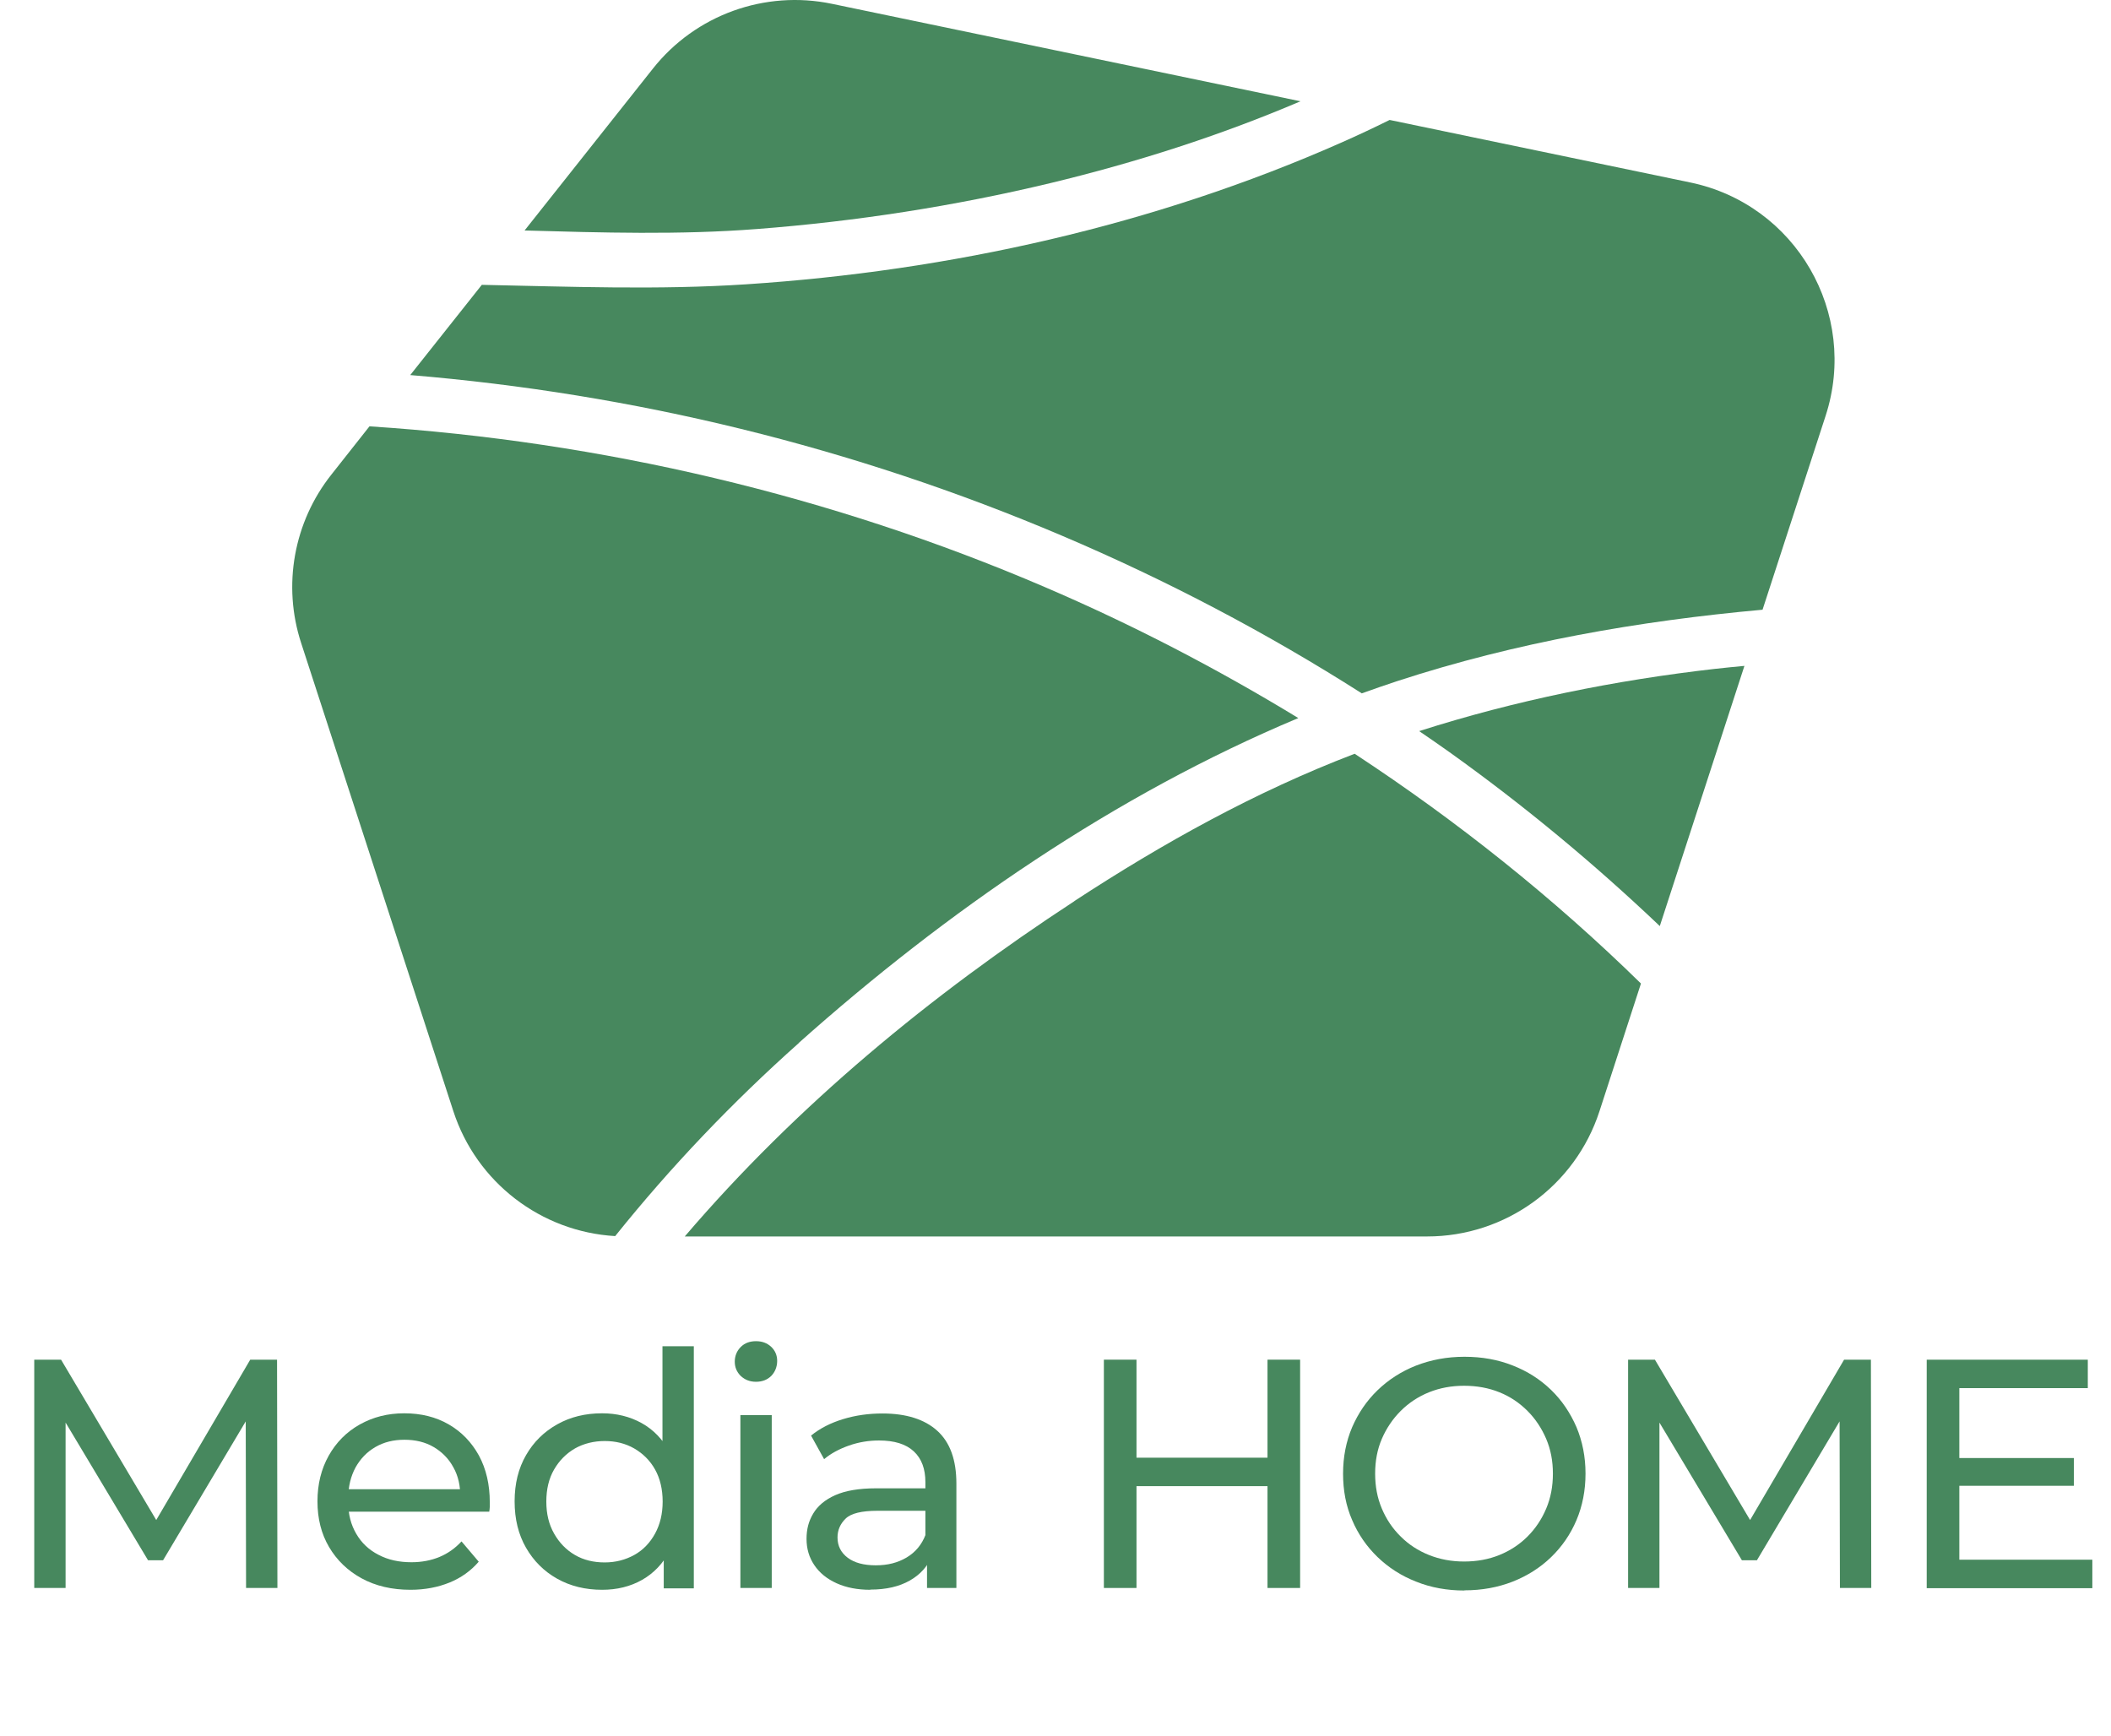 <?xml version="1.0" encoding="UTF-8"?>
<svg id="_レイヤー_2" data-name="レイヤー 2" xmlns="http://www.w3.org/2000/svg" viewBox="0 0 116.5 95.79">
  <defs>
    <style>
      .cls-1 {
        fill: #47885e;
        stroke-width: 0px;
      }
    </style>
  </defs>
  <g id="char">
    <g>
      <path class="cls-1" d="M41.77,12.64c5.46-.42,10.89-1.26,16.22-2.54,4.69-1.13,9.33-2.61,13.78-4.51L45.91.21c-3.7-.77-7.53.61-9.88,3.58l-7.08,8.93c4.27.12,8.56.25,12.81-.08Z"/>
      <path class="cls-1" d="M75.17,38.26c.65-.23,1.29-.46,1.94-.67,6.55-2.14,13.32-3.32,20.16-3.94l3.48-10.7c1.84-5.66-1.64-11.67-7.47-12.88l-16.59-3.45c-.89.44-1.78.86-2.69,1.26-10.31,4.56-21.57,7.07-32.81,7.81-4.84.32-9.73.13-14.6.03l-3.95,4.98c6.15.51,12.26,1.5,18.25,2.97,12.1,2.97,23.76,7.9,34.27,14.6Z"/>
      <path class="cls-1" d="M94.68,36.91c-5.54.63-11.04,1.74-16.36,3.44.56.38,1.12.77,1.67,1.16,4.1,2.93,7.97,6.14,11.61,9.6l4.67-14.36c-.53.05-1.06.1-1.58.16Z"/>
      <path class="cls-1" d="M44.08,57.56c8.13-7.25,17.45-13.69,27.57-17.93-4.48-2.73-9.16-5.16-13.99-7.23-11.79-5.06-24.47-8.04-37.27-8.87l-2.1,2.66c-2.08,2.62-2.71,6.12-1.67,9.3l8.4,25.84c1.28,3.93,4.84,6.65,8.93,6.89,3.07-3.83,6.47-7.39,10.14-10.66Z"/>
      <path class="cls-1" d="M59.3,49.73c-7.93,5.18-15.35,11.3-21.51,18.51h40.97c4.33,0,8.17-2.79,9.51-6.91l2.29-7.05c-4.84-4.74-10.15-8.97-15.8-12.68-5.47,2.09-10.56,4.92-15.47,8.13Z"/>
    </g>
    <g>
      <path class="cls-1" d="M1.89,87.64v-12.6h1.48l5.65,9.52h-.79l5.58-9.52h1.48l.02,12.6h-1.73l-.02-9.88h.41l-4.97,8.35h-.83l-5-8.35h.45v9.88h-1.73Z"/>
      <path class="cls-1" d="M22.65,87.74c-1.02,0-1.92-.21-2.69-.63-.77-.42-1.37-1-1.8-1.73-.43-.73-.64-1.57-.64-2.52s.21-1.79.62-2.52.98-1.31,1.71-1.72c.73-.41,1.54-.62,2.46-.62s1.74.2,2.45.61c.71.41,1.26.98,1.67,1.72.4.74.6,1.6.6,2.58,0,.07,0,.16,0,.25,0,.1-.02.19-.03.27h-8.12v-1.24h7.22l-.7.43c.01-.61-.11-1.16-.38-1.64-.26-.48-.63-.85-1.09-1.12-.46-.27-1-.4-1.61-.4s-1.13.13-1.6.4c-.47.27-.83.65-1.1,1.13-.26.49-.4,1.04-.4,1.67v.29c0,.64.15,1.2.44,1.7.29.5.7.89,1.23,1.16.53.28,1.13.41,1.82.41.56,0,1.08-.1,1.54-.29.46-.19.87-.48,1.22-.86l.95,1.12c-.43.5-.97.89-1.61,1.15-.64.26-1.36.4-2.15.4Z"/>
      <path class="cls-1" d="M33.23,87.74c-.92,0-1.75-.2-2.48-.61-.73-.41-1.3-.98-1.72-1.71-.42-.73-.63-1.58-.63-2.56s.21-1.82.63-2.55c.42-.73.99-1.29,1.72-1.7.73-.41,1.55-.61,2.48-.61.8,0,1.53.18,2.18.54.65.36,1.17.9,1.56,1.62.39.72.58,1.62.58,2.7s-.19,1.98-.57,2.7c-.38.72-.89,1.26-1.54,1.63s-1.39.55-2.21.55ZM33.37,86.23c.6,0,1.14-.14,1.63-.41s.87-.67,1.15-1.18c.28-.51.42-1.1.42-1.77s-.14-1.27-.42-1.77-.67-.88-1.15-1.16c-.49-.28-1.03-.41-1.63-.41s-1.16.14-1.64.41c-.48.28-.86.66-1.15,1.16-.29.5-.43,1.09-.43,1.77s.14,1.26.43,1.77c.29.51.67.9,1.15,1.18s1.03.41,1.64.41ZM36.63,87.64v-2.57l.11-2.21-.18-2.21v-6.35h1.73v13.36h-1.66Z"/>
      <path class="cls-1" d="M41.72,76.26c-.34,0-.61-.11-.84-.32-.22-.22-.33-.48-.33-.79s.11-.59.33-.81c.22-.22.5-.32.84-.32s.61.1.84.31c.22.21.33.47.33.78s-.11.6-.32.82c-.22.22-.5.33-.85.33ZM40.86,87.64v-9.54h1.73v9.54h-1.73Z"/>
      <path class="cls-1" d="M48.03,87.74c-.71,0-1.33-.12-1.86-.36-.53-.24-.94-.57-1.23-1-.29-.43-.43-.91-.43-1.45s.12-.98.37-1.4c.25-.42.65-.76,1.21-1.01.56-.25,1.31-.38,2.26-.38h3.02v1.24h-2.95c-.86,0-1.45.14-1.75.43-.3.29-.45.64-.45,1.04,0,.47.19.84.56,1.12.37.28.89.42,1.55.42s1.21-.14,1.7-.43c.49-.29.84-.71,1.05-1.26l.34,1.19c-.23.56-.63,1.01-1.21,1.34-.58.33-1.3.5-2.18.5ZM51.16,87.64v-2.02l-.09-.38v-3.44c0-.73-.21-1.3-.64-1.7-.43-.4-1.07-.6-1.92-.6-.56,0-1.12.09-1.66.28s-1,.44-1.37.75l-.72-1.3c.49-.4,1.08-.7,1.77-.91.69-.21,1.41-.31,2.17-.31,1.31,0,2.32.32,3.02.95.71.64,1.06,1.61,1.06,2.92v5.76h-1.64Z"/>
      <path class="cls-1" d="M60.92,87.64v-12.6h1.8v12.6h-1.8ZM62.54,82.02v-1.57h7.58v1.57h-7.58ZM69.95,87.64v-12.6h1.8v12.6h-1.8Z"/>
      <path class="cls-1" d="M80.82,87.78c-.96,0-1.85-.16-2.67-.49-.82-.32-1.53-.78-2.13-1.36-.6-.58-1.07-1.26-1.4-2.04-.34-.78-.5-1.63-.5-2.56s.17-1.78.5-2.56c.34-.78.8-1.46,1.4-2.04.6-.58,1.31-1.04,2.12-1.36.82-.32,1.71-.49,2.68-.49s1.85.16,2.66.48c.82.32,1.52.77,2.12,1.35.6.58,1.06,1.27,1.4,2.05.33.79.5,1.64.5,2.57s-.17,1.79-.5,2.57c-.33.78-.8,1.46-1.4,2.04-.6.58-1.31,1.03-2.12,1.35-.82.32-1.7.48-2.66.48ZM80.8,86.18c.71,0,1.36-.12,1.95-.36s1.11-.58,1.55-1.02c.44-.44.78-.95,1.03-1.54.25-.59.37-1.23.37-1.93s-.12-1.33-.37-1.92c-.25-.58-.59-1.1-1.03-1.54-.44-.44-.95-.79-1.55-1.03-.59-.24-1.25-.36-1.95-.36s-1.34.12-1.94.36c-.59.24-1.11.58-1.56,1.03-.44.44-.79.96-1.04,1.54-.25.58-.37,1.22-.37,1.92s.12,1.34.37,1.93c.25.59.59,1.1,1.04,1.54.44.44.96.78,1.56,1.02s1.24.36,1.94.36Z"/>
      <path class="cls-1" d="M89.85,87.64v-12.6h1.48l5.65,9.52h-.79l5.58-9.52h1.48l.02,12.6h-1.73l-.02-9.88h.41l-4.97,8.35h-.83l-5-8.35h.45v9.88h-1.73Z"/>
      <path class="cls-1" d="M106.33,87.64v-12.6h8.89v1.57h-7.09v9.47h7.34v1.57h-9.14ZM107.97,82v-1.53h6.48v1.53h-6.48Z"/>
    </g>
  </g>
</svg>
